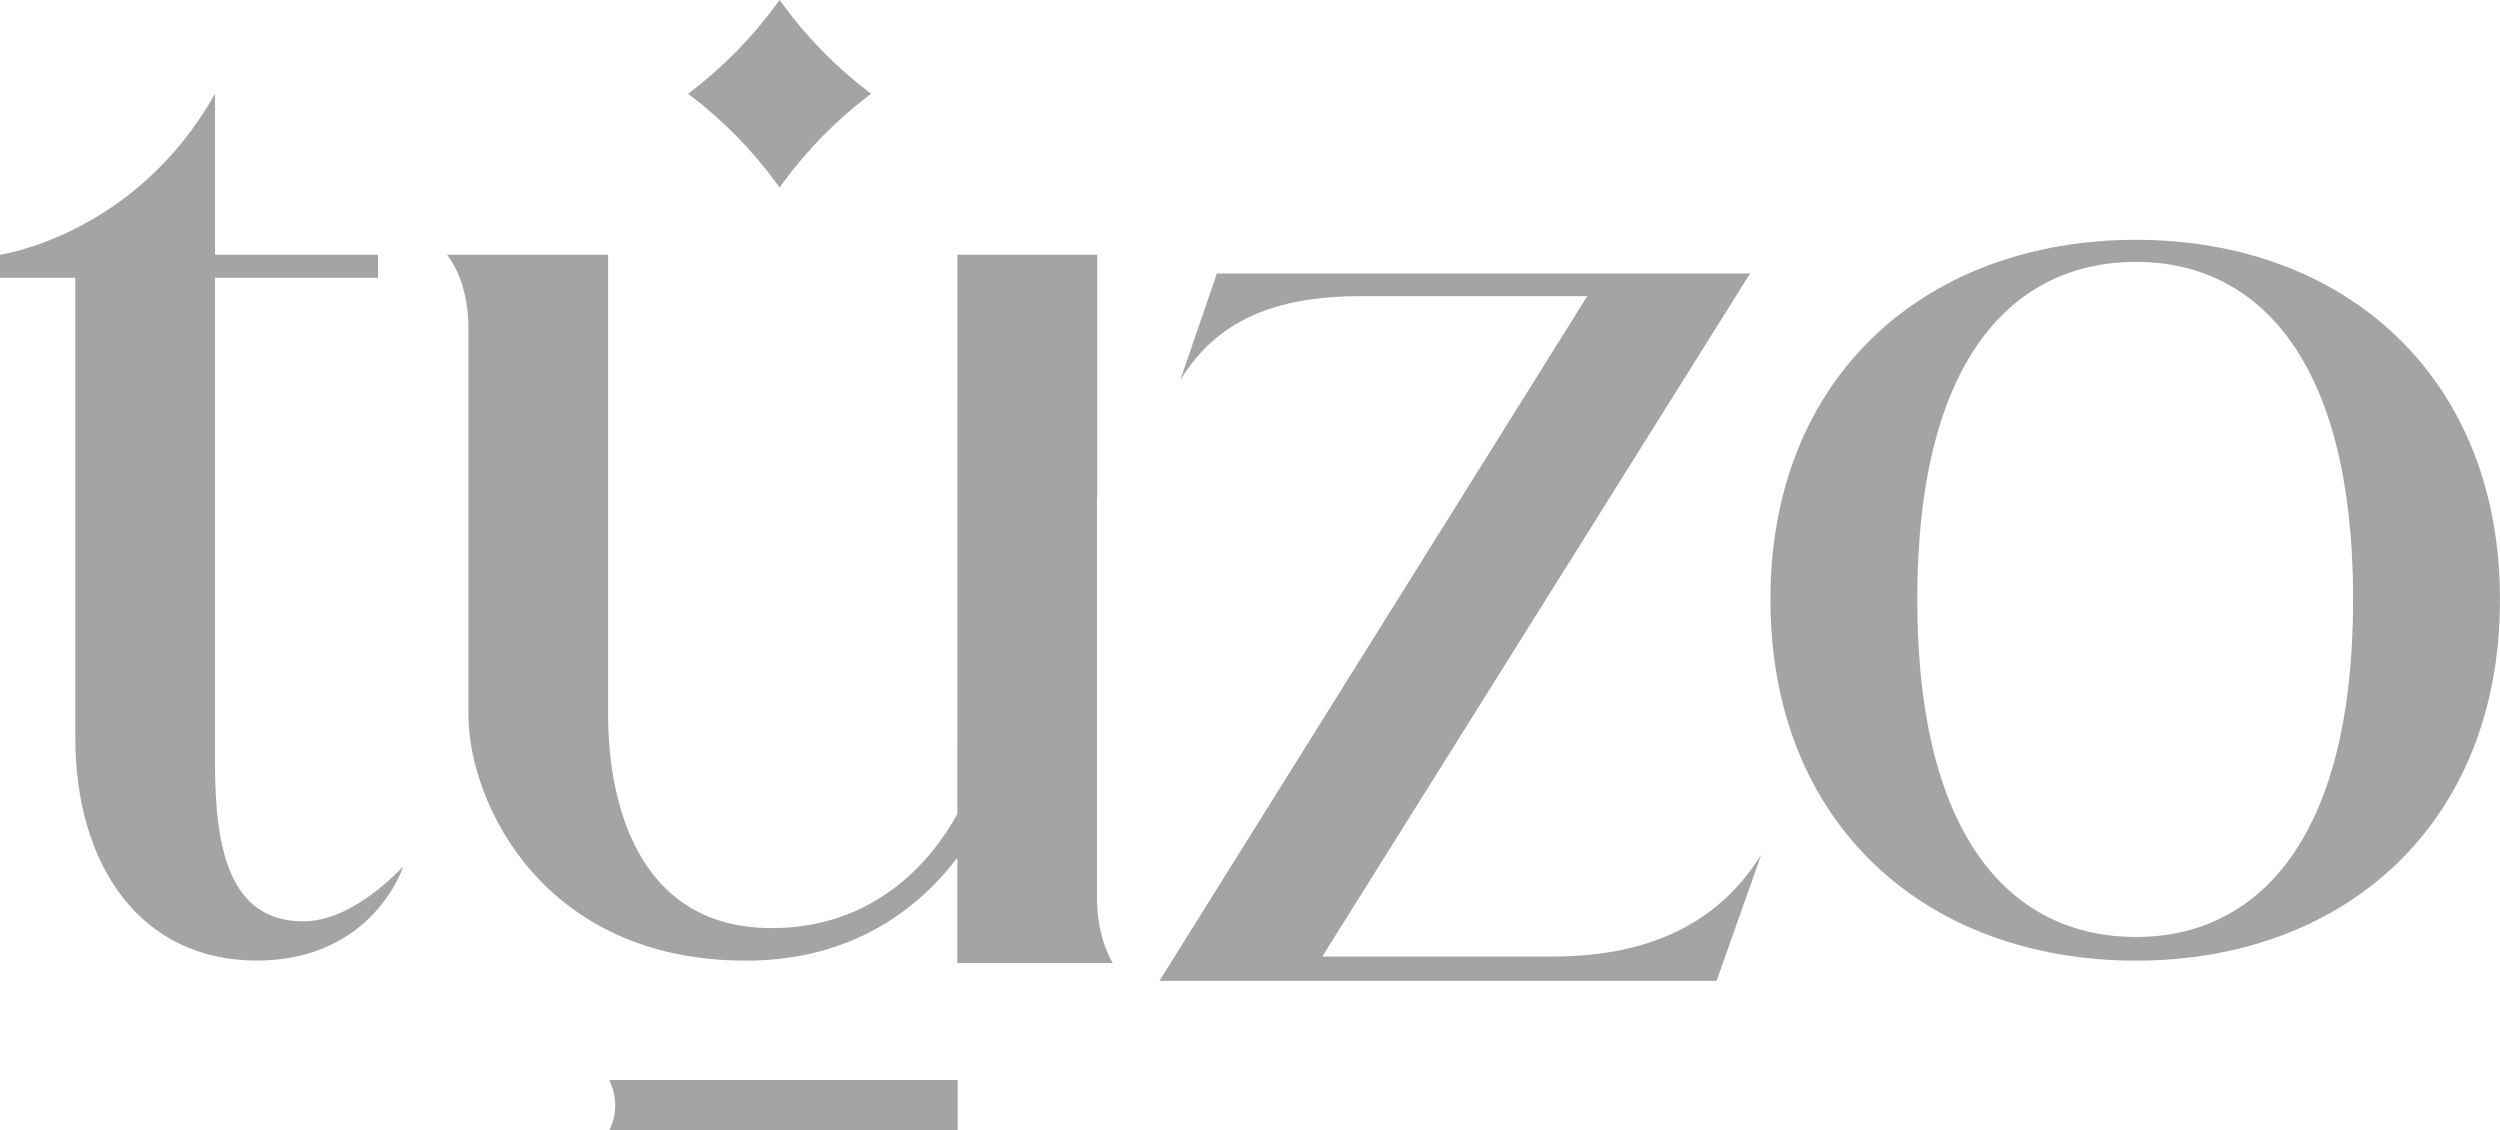 <svg width="115" height="52" viewBox="0 0 115 52" fill="none" xmlns="http://www.w3.org/2000/svg">
<g clip-path="url(#clip0_6042_71153)">
<path d="M60.824 44.002L80.505 12.578H55.977L54.288 17.493C55.977 14.738 58.62 13.621 62.66 13.621H73.014L53.333 45.119H78.963L81.019 39.311C79.256 42.141 76.319 44.002 71.398 44.002H60.824Z" fill="#A4A4A4"/>
<path fill-rule="evenodd" clip-rule="evenodd" d="M31.652 4.312C31.652 4.312 31.677 4.293 31.721 4.26C33.236 3.113 34.58 1.747 35.711 0.205C35.804 0.077 35.86 0 35.86 0C35.86 0 35.917 0.077 36.011 0.205C37.142 1.747 38.486 3.113 40 4.26L40.069 4.312C40.069 4.312 40.044 4.331 40 4.364C38.486 5.511 37.142 6.877 36.011 8.419C35.917 8.546 35.86 8.624 35.86 8.624C35.86 8.624 35.804 8.546 35.711 8.419C34.58 6.877 33.236 5.511 31.721 4.364L31.652 4.312Z" fill="#A4A4A4"/>
<path fill-rule="evenodd" clip-rule="evenodd" d="M27.973 11.719V32.9C27.974 36.562 29.134 42.692 35.504 42.692C40.17 42.692 42.806 39.691 44.037 37.445L44.041 11.719H50.471V22.962H50.463V41.334C50.463 42.46 50.727 43.516 51.188 44.3H44.037V39.459C42.28 41.758 39.251 44.19 34.303 44.19C24.981 44.19 21.582 36.94 21.548 32.952H21.547V15.068C21.547 13.745 21.185 12.52 20.566 11.719H27.973Z" fill="#A4A4A4"/>
<path fill-rule="evenodd" clip-rule="evenodd" d="M28.024 52.001C28.373 51.298 28.391 50.518 28.076 49.803C28.043 49.728 28.024 49.68 28.024 49.68H44.053V52.001H28.024Z" fill="#A4A4A4"/>
<path d="M98.256 11.031C88.635 11.031 81.439 17.271 81.439 27.574C81.439 37.95 88.635 44.19 98.256 44.19C107.802 44.19 114.999 37.95 114.999 27.574C114.999 17.271 107.802 11.031 98.256 11.031ZM98.256 43.102C92.674 43.102 88.195 38.748 88.195 27.574C88.195 16.401 92.674 12.047 98.256 12.047C103.763 12.047 108.243 16.401 108.243 27.574C108.243 38.748 103.763 43.102 98.256 43.102Z" fill="#A4A4A4"/>
<path d="M18.55 39.858C18.55 39.858 17.174 44.186 11.811 44.186C6.447 44.186 3.465 39.781 3.465 33.949V12.778H0V11.719C0 11.715 6.215 10.846 9.891 4.312V11.719H17.388V12.778H9.891V35.102C9.891 38.967 10.518 42.382 13.949 42.382C16.04 42.382 17.992 40.43 18.55 39.858Z" fill="#A4A4A4"/>
</g>
<defs>
<clipPath id="clip0_6042_71153">
<rect width="115" height="52" fill="white"/>
</clipPath>
</defs>
</svg>
